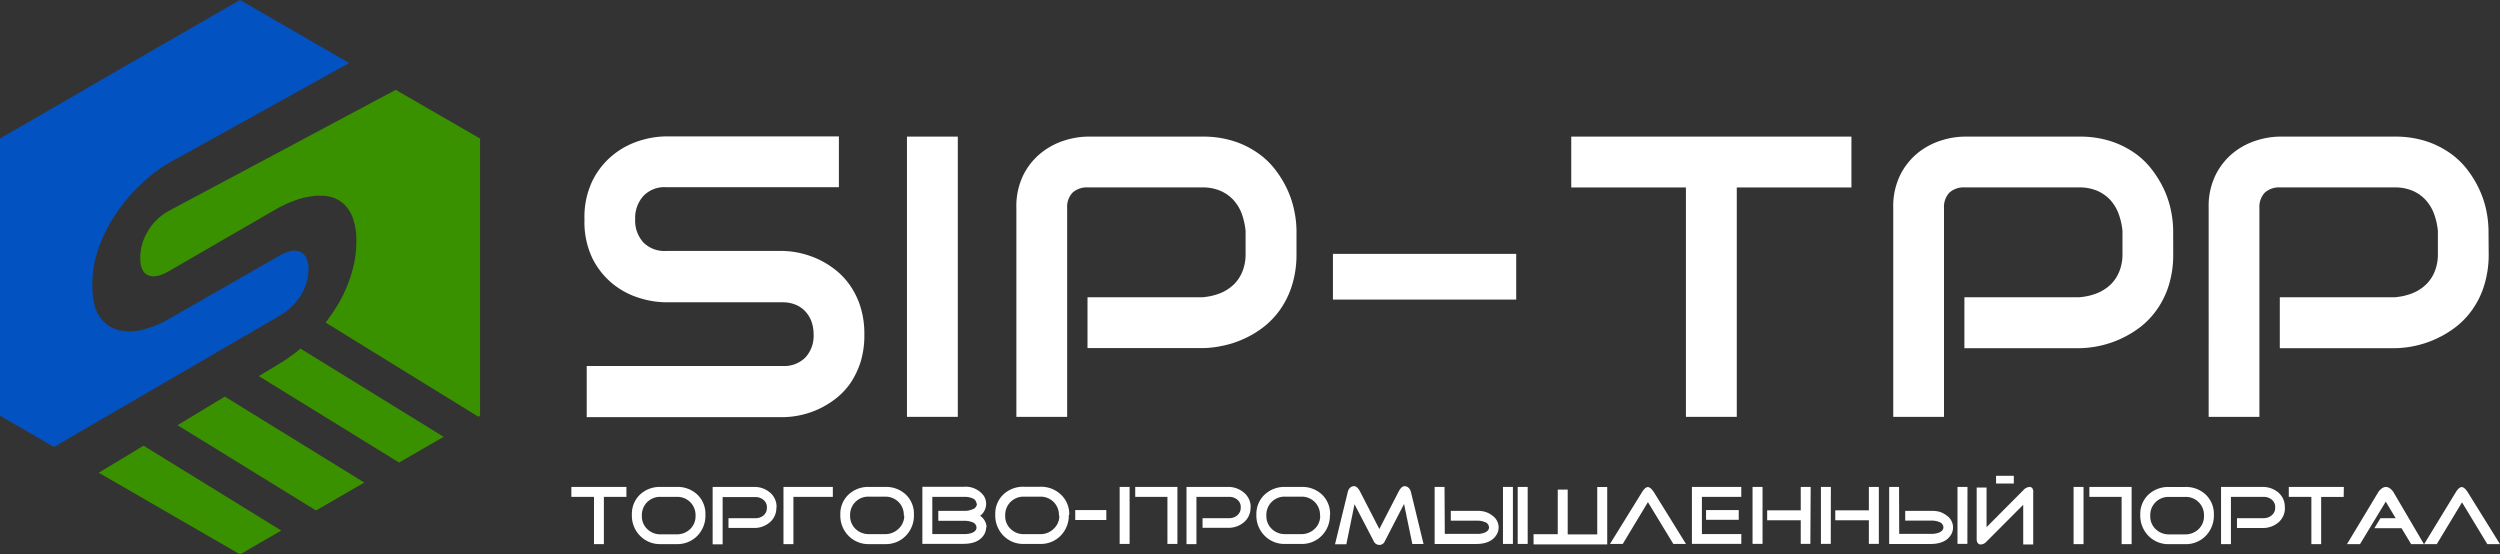 <?xml version="1.0" encoding="UTF-8"?> <svg xmlns="http://www.w3.org/2000/svg" id="Слой_1" data-name="Слой 1" viewBox="0 0 470.5 104.33"><rect x="0" y="0" width="470.5" height="104.33" fill="#333333" stroke="none"/> <defs> <style>.cls-1,.cls-2{fill:#fff;}.cls-2,.cls-3,.cls-4{fill-rule:evenodd;}.cls-3{fill:#3a9100;}.cls-4{fill:#0352c1;}</style> </defs> <rect class="cls-1" x="250.86" y="47.78" width="34.49" height="8.6"></rect> <path class="cls-2" d="M244,47.78a19.43,19.43,0,0,1-.82,5.84A16.49,16.49,0,0,1,241,58.16a15.51,15.51,0,0,1-3.18,3.37A18,18,0,0,1,234,63.81a17.83,17.83,0,0,1-4,1.28,18.19,18.19,0,0,1-3.76.42H204.67V55.94H226.3a11.44,11.44,0,0,0,3.33-.75,8.15,8.15,0,0,0,2.56-1.64,7.12,7.12,0,0,0,1.64-2.48,8.54,8.54,0,0,0,.59-3.29V43.44a13.45,13.45,0,0,0-.76-3.32,8,8,0,0,0-1.61-2.57,7.25,7.25,0,0,0-2.45-1.67,8.48,8.48,0,0,0-3.3-.61H204.75a4,4,0,0,0-2.91,1,3.88,3.88,0,0,0-1,2.86V78.45h-9.56V39.13a13.36,13.36,0,0,1,1.34-6.25A12.53,12.53,0,0,1,196,28.73a13.46,13.46,0,0,1,4.36-2.3,15,15,0,0,1,4.34-.72H226.3a19,19,0,0,1,5.81.83,16.61,16.61,0,0,1,4.53,2.21A14.53,14.53,0,0,1,240,31.93a19.68,19.68,0,0,1,2.29,3.77,18,18,0,0,1,1.3,4,18.86,18.86,0,0,1,.41,3.76Z"></path> <path class="cls-2" d="M409,47.78a19.44,19.44,0,0,1-.81,5.84A16.22,16.22,0,0,1,406,58.16a15.23,15.23,0,0,1-3.17,3.37,19.4,19.4,0,0,1-11.51,4H369.7V55.94h21.63a11.37,11.37,0,0,0,3.32-.75,8.08,8.08,0,0,0,2.57-1.64,7.12,7.12,0,0,0,1.64-2.48,8.54,8.54,0,0,0,.59-3.29V43.44a13,13,0,0,0-.77-3.32,8.17,8.17,0,0,0-1.6-2.57,7.35,7.35,0,0,0-2.45-1.67,8.52,8.52,0,0,0-3.3-.61H369.77a4,4,0,0,0-2.91,1,3.92,3.92,0,0,0-1,2.86V78.45h-9.55V39.13a13.36,13.36,0,0,1,1.34-6.25A12.53,12.53,0,0,1,361,28.73a13.36,13.36,0,0,1,4.36-2.3,15,15,0,0,1,4.34-.72h21.63a19,19,0,0,1,5.81.83,16.9,16.9,0,0,1,4.53,2.21A14.53,14.53,0,0,1,405,31.93a20.2,20.2,0,0,1,2.29,3.77,18,18,0,0,1,1.3,4,18.81,18.81,0,0,1,.4,3.76Z"></path> <path class="cls-2" d="M468.37,47.78a19.43,19.43,0,0,1-.82,5.84,15.94,15.94,0,0,1-2.18,4.54,15,15,0,0,1-3.18,3.37,19.35,19.35,0,0,1-11.5,4H429.06V55.94h21.63a11.37,11.37,0,0,0,3.32-.75,8,8,0,0,0,2.56-1.64,7,7,0,0,0,1.65-2.48,8.54,8.54,0,0,0,.59-3.29V43.44a13,13,0,0,0-.77-3.32,8,8,0,0,0-1.61-2.57A7.2,7.2,0,0,0,454,35.88a8.52,8.52,0,0,0-3.3-.61H429.13a4,4,0,0,0-2.91,1,3.92,3.92,0,0,0-1,2.86V78.45h-9.55V39.13A13.36,13.36,0,0,1,417,32.88a12.53,12.53,0,0,1,3.34-4.15,13.31,13.31,0,0,1,4.35-2.3,15,15,0,0,1,4.35-.72h21.63a19,19,0,0,1,5.81.83A16.9,16.9,0,0,1,461,28.75a14.73,14.73,0,0,1,3.35,3.18,19.62,19.62,0,0,1,2.28,3.77,18,18,0,0,1,1.31,4,19.58,19.58,0,0,1,.4,3.76Z"></path> <rect class="cls-1" x="170.69" y="25.71" width="9.57" height="52.74"></rect> <polygon class="cls-2" points="295.71 25.71 295.71 35.28 317.29 35.28 317.29 78.45 326.86 78.45 326.86 35.28 348.44 35.28 348.44 25.71 295.71 25.71"></polygon> <path class="cls-2" d="M162.67,62.93A17.06,17.06,0,0,1,162,68a15.66,15.66,0,0,1-1.88,4A13.22,13.22,0,0,1,157.31,75a16.88,16.88,0,0,1-3.27,2,16.7,16.7,0,0,1-6.73,1.51H110.42V68.88h36.89a5.61,5.61,0,0,0,4.28-1.62,6,6,0,0,0,1.53-4.33,7.24,7.24,0,0,0-.4-2.43,5.88,5.88,0,0,0-1.17-1.91,5.23,5.23,0,0,0-1.83-1.25,6.46,6.46,0,0,0-2.41-.45h-22a17,17,0,0,1-5-.82,14.84,14.84,0,0,1-5-2.66,14.48,14.48,0,0,1-3.83-4.82A15.81,15.81,0,0,1,110,41.3,15.68,15.68,0,0,1,111.51,34a14.54,14.54,0,0,1,3.83-4.81,14.93,14.93,0,0,1,5-2.69,17,17,0,0,1,5-.83h32.54v9.56H125.32a5.43,5.43,0,0,0-4.24,1.66,6.17,6.17,0,0,0-1.54,4.37,6.06,6.06,0,0,0,1.54,4.36,5.55,5.55,0,0,0,4.24,1.61h22.06a16.8,16.8,0,0,1,3.27.41,18.23,18.23,0,0,1,3.44,1.19,17.27,17.27,0,0,1,3.26,2.05,13.85,13.85,0,0,1,2.74,3,14.72,14.72,0,0,1,1.89,4A16.92,16.92,0,0,1,162.67,62.93Z"></path> <path class="cls-2" d="M470.5,102.41h-2.38l-4.77-7.87-4.75,7.87h-2.38l5.94-9.74c.42-.69.8-1,1.14-1s.72.34,1.15,1Zm-14.31,0-2.41,0-1.81-3h-5.11L448,97.52h2.86L449,94.41l-4.85,8H441.7l5.85-9.72a2.52,2.52,0,0,1,.62-.7,1.43,1.43,0,0,1,.85-.35,1.38,1.38,0,0,1,.85.34,2.62,2.62,0,0,1,.62.71Zm-15.11-8.89h-4.24v8.89H435V93.51h-4.25V91.64h10.36Zm-11.06,2a3.53,3.53,0,0,1-1.28,2.85,4.52,4.52,0,0,1-3,1H421V97.52h5a2.28,2.28,0,0,0,1.56-.56,1.81,1.81,0,0,0,.63-1.46,1.76,1.76,0,0,0-.63-1.45,2.31,2.31,0,0,0-1.56-.54h-6.14v8.89H418V91.64h7.72a4.52,4.52,0,0,1,3,1A3.5,3.5,0,0,1,430,95.51Zm-15.23,1.55a3.41,3.41,0,0,0-3.57-3.55h-3a3.41,3.41,0,0,0-3.54,3.55,3.29,3.29,0,0,0,1,2.5,3.52,3.52,0,0,0,2.54,1h3a3.57,3.57,0,0,0,2.57-1A3.33,3.33,0,0,0,414.79,97.06Zm1.86-.16a5.45,5.45,0,0,1-1.53,3.94,5.23,5.23,0,0,1-3.9,1.56h-3a5.21,5.21,0,0,1-3.88-1.56,5.41,5.41,0,0,1-1.54-3.94,5,5,0,0,1,1.52-3.81,5.43,5.43,0,0,1,3.9-1.45h3a5.4,5.4,0,0,1,3.91,1.45A5,5,0,0,1,416.65,96.9Zm-24.53,5.5h-1.87V91.64h1.87Zm9.05,0h-1.88V93.51h-6.07V91.64h7.95ZM379,91h-3.34V89.55H379Zm3.65,1.63v9.84h-1.88V95l-6.9,6.92a1.57,1.57,0,0,1-1.08.55.67.67,0,0,1-.58-.28,1.09,1.09,0,0,1-.2-.65V91.75h1.86v7.46l6.9-6.93a1.77,1.77,0,0,1,1.17-.64C382.43,91.64,382.67,92,382.67,92.67Zm-12.39,9.73H368.4V91.64h1.88Zm-12.83-1.89h6.13a3.64,3.64,0,0,0,1.37-.24c.55-.23.82-.56.82-1a1.1,1.1,0,0,0-.82-1,3.56,3.56,0,0,0-1.37-.25h-5V96.14h5a5.72,5.72,0,0,1,1.43.17,4.39,4.39,0,0,1,1.44.76,2.69,2.69,0,0,1,1.13,2.19,2.61,2.61,0,0,1-.34,1.31c-.7,1.21-2,1.81-3.95,1.81h-5.86v0h-1.87V91.64h0v0l0,0h1.86Zm-12.88,1.89H342.7V91.64h1.87Zm9.05,0h-1.88V97.92h-6.32V96.05h6.32V91.64h1.88Zm-21.89,0h-1.88V91.64h1.88Zm9,0H338.9V97.92h-6.32V96.05h6.32V91.64h1.87Zm-13,0h-9.29V91.64h9.29v1.87H320.3v7h7.42Zm-.48-4.53h-6.15V96h6.15Zm-9.93,4.54h-2.38l-4.78-7.87-4.74,7.87H303L309,92.67c.42-.69.8-1,1.13-1s.73.34,1.16,1Zm-29.79,0h-1.88V91.64h1.88Zm1.1-1.83h4.56V92.14h1.87v8.43h5.56V91.65h1.88v10.8H288.62Zm-3.88,1.83h-1.87V91.64h1.87Zm-12.82-1.89h6.13a3.68,3.68,0,0,0,1.37-.24c.55-.23.82-.56.82-1a1.1,1.1,0,0,0-.82-1,3.56,3.56,0,0,0-1.37-.25h-5V96.14h5a5.64,5.64,0,0,1,1.42.17,4.33,4.33,0,0,1,1.45.76,2.69,2.69,0,0,1,1.13,2.19,2.62,2.62,0,0,1-.35,1.31c-.69,1.21-2,1.81-3.94,1.81H271.9v0H270V91.64h0v0l0,0h1.86Zm-4,1.9h-2.11l-1.56-7.53-3.61,7a1.12,1.12,0,0,1-1,.71,1.19,1.19,0,0,1-1.1-.72l-3.61-6.94-1.54,7.53h-2.13l2.41-9.87a1.41,1.41,0,0,1,.42-.75,1,1,0,0,1,.75-.31c.41,0,.8.35,1.16,1.06l3.6,7,3.61-7c.36-.71.75-1.06,1.16-1.06a1.09,1.09,0,0,1,.76.33,1.6,1.6,0,0,1,.41.73Zm-19.48-5.35a3.44,3.44,0,0,0-1-2.56,3.49,3.49,0,0,0-2.56-1h-3a3.41,3.41,0,0,0-3.54,3.55,3.29,3.29,0,0,0,1,2.5,3.5,3.5,0,0,0,2.54,1h3a3.55,3.55,0,0,0,2.56-1A3.29,3.29,0,0,0,248.46,97.06Zm1.86-.16a5.41,5.41,0,0,1-1.53,3.94,5.21,5.21,0,0,1-3.89,1.56h-3a5.21,5.21,0,0,1-3.88-1.56,5.37,5.37,0,0,1-1.54-3.94A5,5,0,0,1,238,93.09a5.43,5.43,0,0,1,3.9-1.45h3a5.4,5.4,0,0,1,3.91,1.45A5,5,0,0,1,250.32,96.9Zm-14.94-1.39a3.53,3.53,0,0,1-1.29,2.85,4.47,4.47,0,0,1-3,1h-4.74V97.52h5a2.28,2.28,0,0,0,1.56-.56,1.84,1.84,0,0,0,.63-1.46,1.79,1.79,0,0,0-.63-1.45,2.31,2.31,0,0,0-1.56-.54h-6.15v8.89h-1.87V91.64h7.72a4.48,4.48,0,0,1,3,1A3.51,3.51,0,0,1,235.38,95.51Zm-22.76,6.89h-1.87V91.64h1.87Zm9,0h-1.88V93.51h-6.06V91.64h7.94Zm-13.38-4.51h-5.85V96h5.85Zm-8.92-.83a3.44,3.44,0,0,0-1-2.56,3.49,3.49,0,0,0-2.56-1h-3a3.48,3.48,0,0,0-2.55,1,3.44,3.44,0,0,0-1,2.56,3.29,3.29,0,0,0,1,2.5,3.54,3.54,0,0,0,2.55,1h3a3.55,3.55,0,0,0,2.56-1A3.29,3.29,0,0,0,199.37,97.06Zm1.86-.16a5.41,5.41,0,0,1-1.53,3.94,5.22,5.22,0,0,1-3.89,1.56h-3a5.22,5.22,0,0,1-3.89-1.56,5.41,5.41,0,0,1-1.53-3.94,5,5,0,0,1,1.52-3.81,5.39,5.39,0,0,1,3.9-1.45h3a5.42,5.42,0,0,1,3.91,1.45A5,5,0,0,1,201.23,96.9Zm-17.37-2.1a1.13,1.13,0,0,0-.79-1,3.6,3.6,0,0,0-1.4-.26h-6.13v7h6.13a3.68,3.68,0,0,0,1.37-.24c.55-.23.82-.56.82-1a1.1,1.1,0,0,0-.82-1,3.56,3.56,0,0,0-1.37-.25h-5V96.14h5a3.27,3.27,0,0,0,1.4-.28A1.14,1.14,0,0,0,183.86,94.8Zm1.81,4.46a2.61,2.61,0,0,1-.34,1.31c-.7,1.21-2,1.81-3.94,1.81h-7.72V91.62h7.72a4.23,4.23,0,0,1,3.86,1.72,2.81,2.81,0,0,1-.71,3.73A2.69,2.69,0,0,1,185.67,99.26Zm-15.49-2.2a3.44,3.44,0,0,0-1-2.56,3.49,3.49,0,0,0-2.56-1h-3a3.41,3.41,0,0,0-3.55,3.55,3.33,3.33,0,0,0,1,2.5,3.54,3.54,0,0,0,2.55,1h3a3.55,3.55,0,0,0,2.56-1A3.29,3.29,0,0,0,170.18,97.06ZM172,96.9a5.41,5.41,0,0,1-1.53,3.94,5.22,5.22,0,0,1-3.89,1.56h-3a5.24,5.24,0,0,1-3.89-1.56,5.41,5.41,0,0,1-1.54-3.94,5,5,0,0,1,1.53-3.81,5.39,5.39,0,0,1,3.9-1.45h3a5.4,5.4,0,0,1,3.91,1.45A5,5,0,0,1,172,96.9Zm-15.26-3.39h-7.42v8.89h-1.87V91.64h9.29Zm-10.63,2a3.51,3.51,0,0,1-1.3,2.85,4.46,4.46,0,0,1-3,1H137.1V97.52h5A2.28,2.28,0,0,0,143.7,97a1.84,1.84,0,0,0,.63-1.46,1.79,1.79,0,0,0-.63-1.45,2.31,2.31,0,0,0-1.56-.54H136v8.89h-1.88V91.64h7.72a4.46,4.46,0,0,1,3,1A3.49,3.49,0,0,1,146.15,95.51ZM130.9,97.06a3.41,3.41,0,0,0-3.56-3.55h-3a3.41,3.41,0,0,0-3.54,3.55,3.29,3.29,0,0,0,1,2.5,3.5,3.5,0,0,0,2.54,1h3a3.53,3.53,0,0,0,2.56-1A3.29,3.29,0,0,0,130.9,97.06Zm1.86-.16a5.4,5.4,0,0,1-1.52,3.94,5.23,5.23,0,0,1-3.9,1.56h-3a5.21,5.21,0,0,1-3.88-1.56,5.37,5.37,0,0,1-1.54-3.94,5,5,0,0,1,1.52-3.81,5.43,5.43,0,0,1,3.9-1.45h3a5.4,5.4,0,0,1,3.91,1.45A5,5,0,0,1,132.76,96.9Zm-14.87-3.39h-4.24v8.89h-1.86V93.51h-4.26V91.64h10.36Z"></path> <polygon class="cls-3" points="52.93 99.85 45.17 104.33 22.59 91.28 18.58 88.97 29.62 82.31 27.02 83.88 52.93 99.85"></polygon> <polygon class="cls-3" points="68.56 90.82 67.76 91.28 58.6 96.57 59.47 96.07 33.42 80.02 42.31 74.64 68.56 90.82"></polygon> <path class="cls-3" d="M83.49,82.21,75.1,87.05,48.71,70.78l3.87-2.33a31.06,31.06,0,0,0,3.1-2.13l.88-.71Z"></path> <path class="cls-3" d="M74.47,16.91l15.88,9.17V78.24l-.32.19L61.27,60.7c.25-.31.5-.63.74-1a27.33,27.33,0,0,0,2.61-4.28,26.7,26.7,0,0,0,1.77-4.78,20,20,0,0,0,.68-5.18,12.59,12.59,0,0,0-.66-4.42,6.75,6.75,0,0,0-1.78-2.72,5.87,5.87,0,0,0-2.58-1.31A9.8,9.8,0,0,0,59,36.89a14.83,14.83,0,0,0-3.24.74A20.87,20.87,0,0,0,52.65,39l-.07,0L31.84,51c-1.71,1-3,1.24-4,.78s-1.44-1.55-1.44-3.27a9.46,9.46,0,0,1,1.44-5,10.25,10.25,0,0,1,4-3.86Z"></path> <path class="cls-4" d="M45.17,0,65.72,11.86,31.84,30.63a27.12,27.12,0,0,0-4.71,3.49,31.81,31.81,0,0,0-4.7,5.23A30,30,0,0,0,18.82,46a20.61,20.61,0,0,0-1.44,7.69c0,2.71.48,4.71,1.44,6a6,6,0,0,0,3.61,2.47,9.59,9.59,0,0,0,4.7-.19A18.94,18.94,0,0,0,31.84,60L52.58,48.12a7.22,7.22,0,0,1,2.27-.89,2.93,2.93,0,0,1,1.73.19,2.46,2.46,0,0,1,1.1,1.17,5.05,5.05,0,0,1,.38,2.08,9.3,9.3,0,0,1-1.45,4.91,11.14,11.14,0,0,1-4,3.85L10.16,84.11,0,78.24V26.08L22.59,13Z"></path> </svg> 